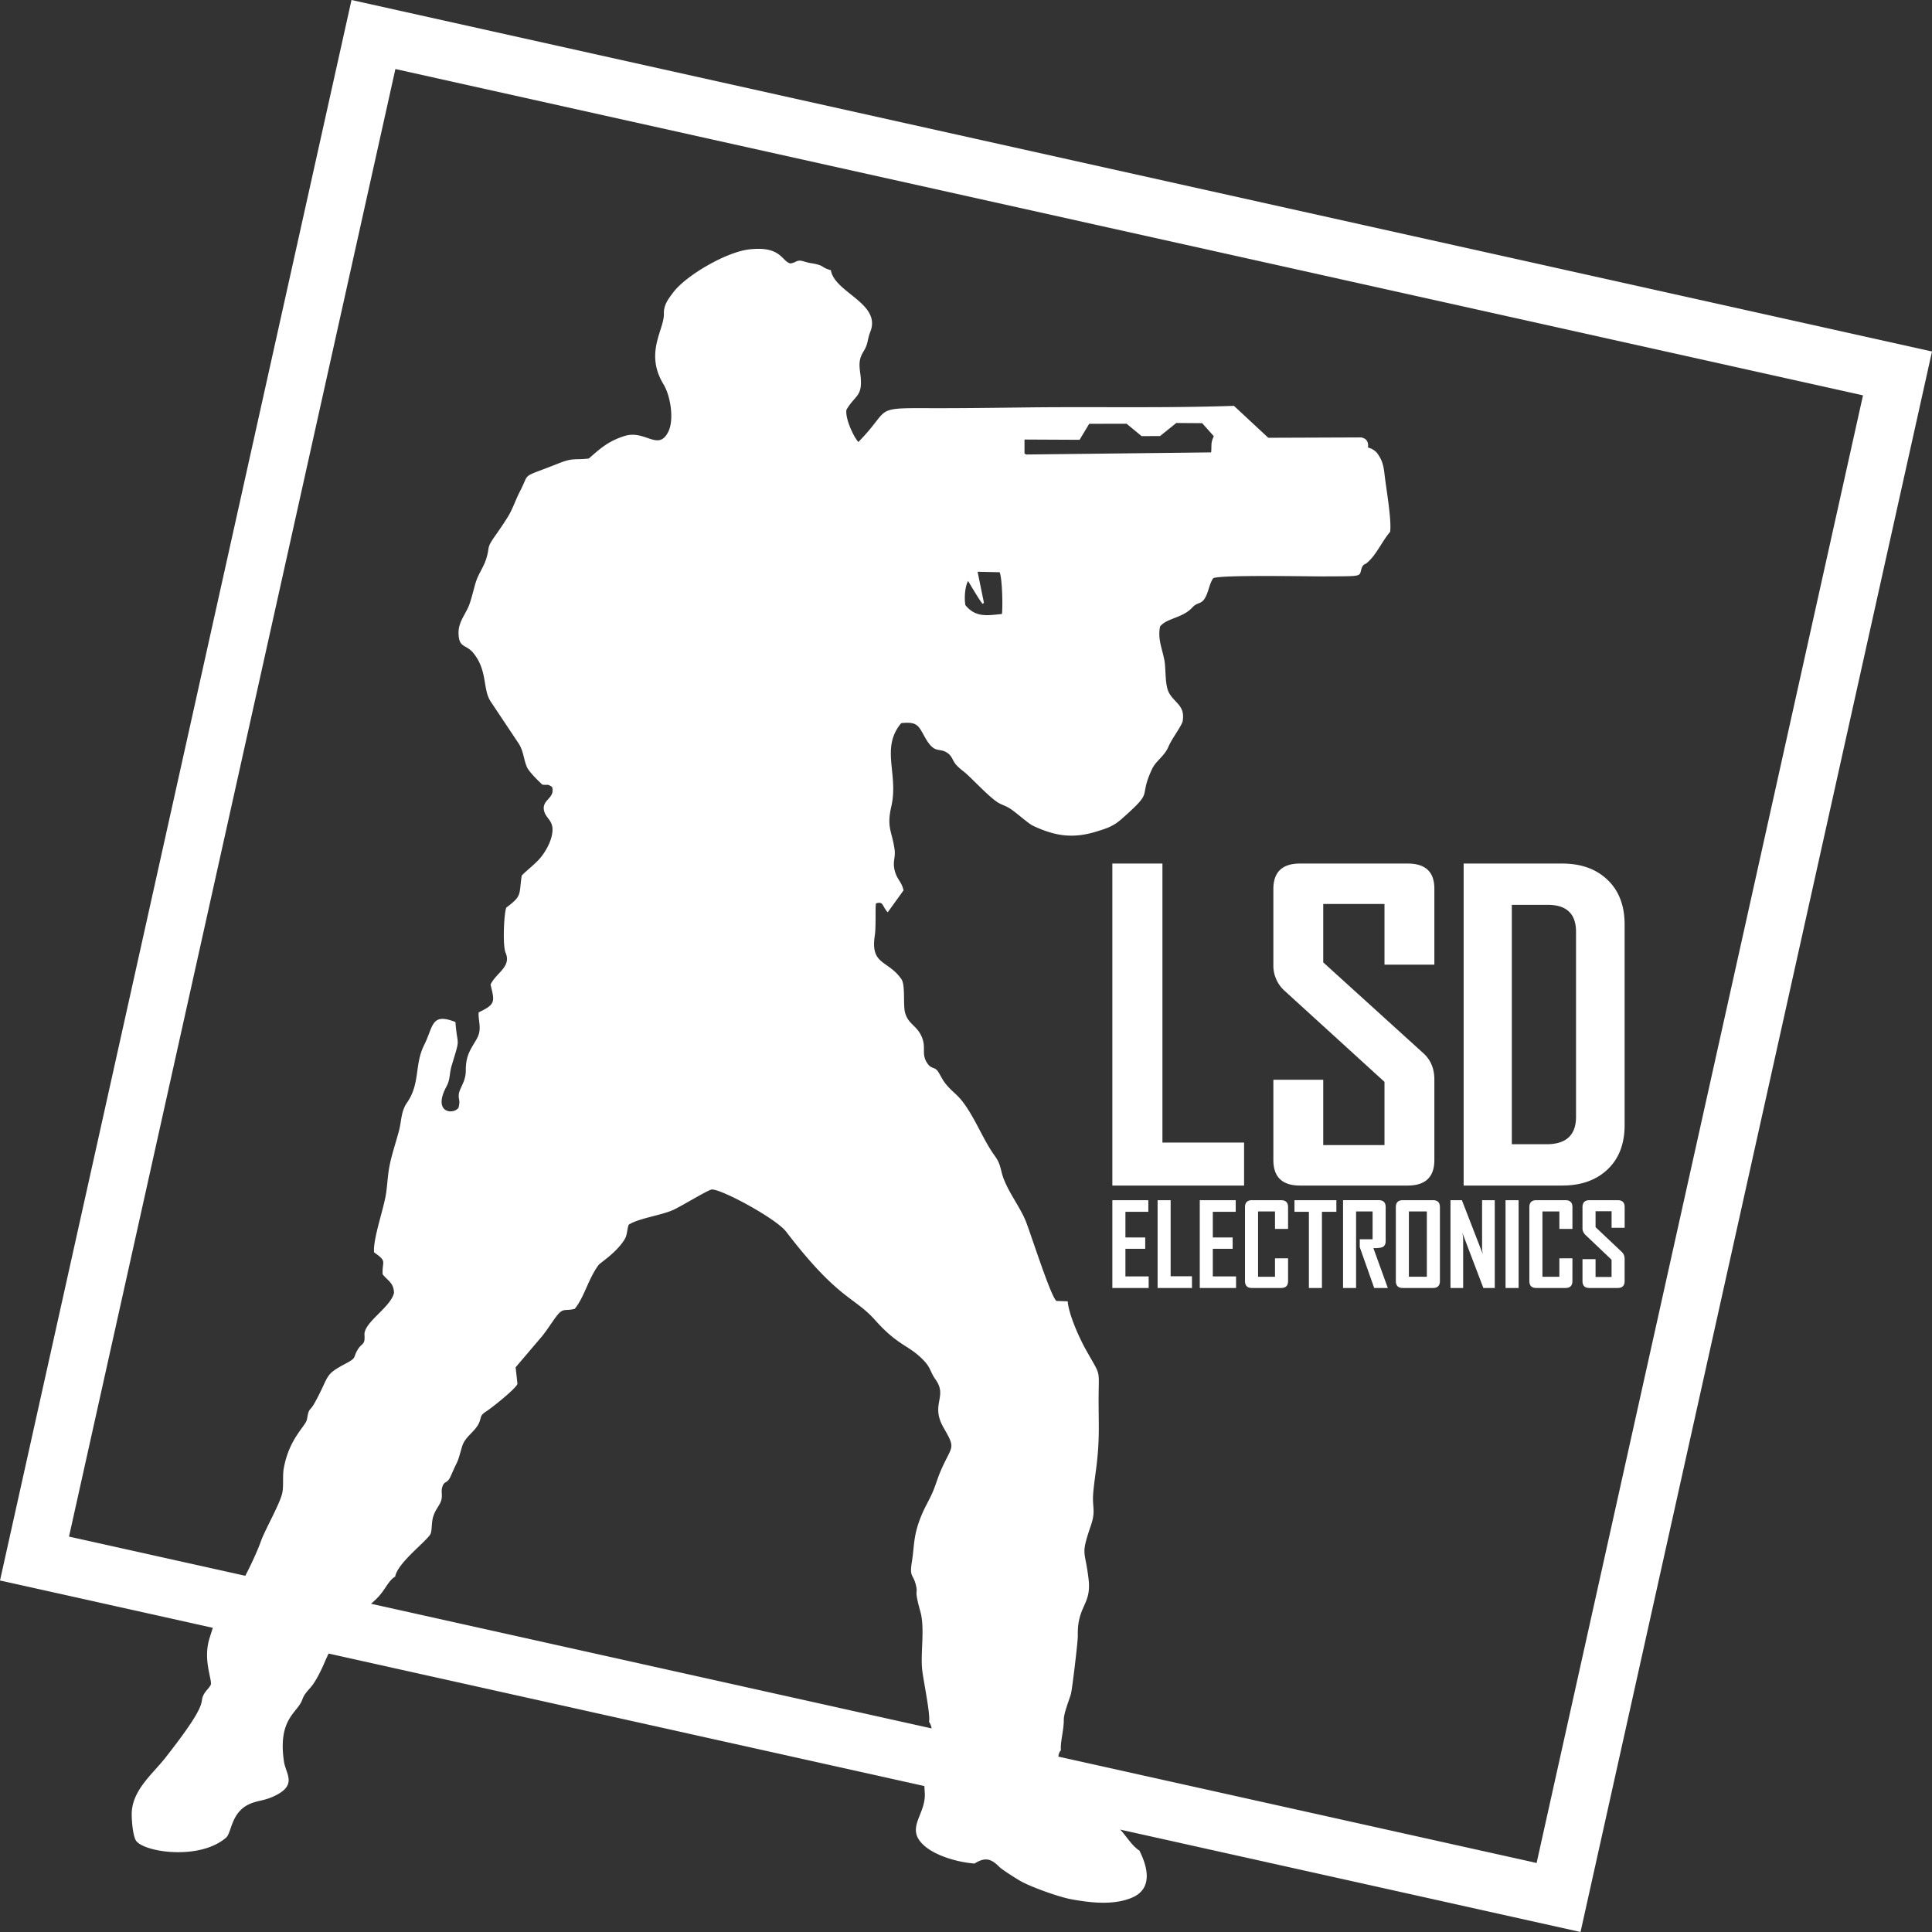 <svg width="64" height="64" viewBox="0 0 64 64" fill="none" xmlns="http://www.w3.org/2000/svg"><rect x="0" y="0" width="64" height="64" fill="#333333" stroke="none"/><path fill-rule="evenodd" clip-rule="evenodd" d="M57.617 40.347 52.357 64 0 52.356 11.644 0 64 11.644zm.617-11.6 3.48-15.65-48.616-10.81L2.286 50.902l48.616 10.812z" fill="#fff"/><path fill-rule="evenodd" clip-rule="evenodd" d="M32.069 19.246c.12.2.464.779.488.757l.037-.035-.21-1.028.73.016c.089.207.106 1.142.077 1.383-.507.052-.875.118-1.212-.294-.04-.238-.015-.61.09-.8m1.869-4.685 1.824.009.319-.53 1.24-.002.496.41.611-.002.538-.433.858.006.385.432c-.109.232-.066.287-.088.536l-6.133.07-.05-.038zM8.64 51.063c-.146.427-.79 1.803-1.114 2.038-.469.706-.158-.177-.583 1.16-.23.726.093 1.38.039 1.552-.075.13-.141.168-.215.289-.214.349.255.161-1.291 2.129-.428.544-1.112 1.081-1.113 1.868 0 .22.034.654.127.848.189.397 2.104.707 3-.074.191-.168.156-.867.823-1.132.252-.1.43-.09.73-.224.834-.373.427-.74.364-1.163-.212-1.428.456-1.616.606-2.05.08-.233.236-.33.372-.531.115-.168.236-.408.318-.592.133-.301.38-.906.667-1.063.07-.194.679-.758.856-.928.194-.186.274-.233.445-.46.122-.163.252-.415.42-.502.074-.459 1.068-1.192 1.172-1.417.05-.109.028-.386.088-.573.065-.202.136-.27.222-.432.126-.232.013-.372.086-.57.075-.202.156-.062.285-.365.277-.646.161-.258.364-.954.093-.319.41-.48.547-.752.103-.205.02-.262.248-.408.202-.129.997-.766 1.038-.915l-.06-.548.887-1.043c.154-.197.258-.36.398-.557.292-.412.293-.243.671-.336.315-.374.453-1.006.798-1.461.053-.07.59-.4.86-.849.088-.148.072-.31.13-.476.311-.21 1.071-.311 1.464-.486.271-.12 1.11-.638 1.276-.679.255-.061 2.135.947 2.478 1.395 1.738 2.268 2.244 2.14 2.946 2.928.782.878 1.112.812 1.617 1.344.233.246.207.375.384.622.414.576-.18.818.267 1.597.42.73.283.563-.092 1.424-.108.248-.172.491-.277.73-.103.236-.226.436-.33.674-.315.72-.26 1.054-.352 1.625-.084.515.046.39.135.765.078.324-.076.078.146.87.157.56.003 1.346.06 1.918.033.338.283 1.509.228 1.737.163.255.034.347.083.619.058.324.073.238-.038.561-.2.585-.226.516-.186 1.175.047.717-.648 1.152-.05 1.719.391.372 1.166.584 1.699.622.347-.217.545-.168.82.111.085.087.556.385.691.463.358.204 1.28.533 1.684.608.643.118 1.413.21 2.028-.055.903-.387.262-1.477.243-1.552-.295-.19-.477-.566-.736-.794-.305-.269-.85-.377-.966-.538-.257-.356-.183-.124-.447-.302-.088-.058-.513-.95-.523-.995-.038-.16-.06-.605.068-.694-.028-.278.095-.643.095-1.019 0-.218.17-.623.236-.853.041-.145.232-1.746.228-1.922-.024-1.006.454-1.014.358-1.865-.116-1.02-.277-.756.079-1.804.161-.477.039-.574.071-1.032.02-.275.085-.703.119-.999.093-.82.065-1.23.062-2.029-.005-1.182.109-.797-.427-1.76-.21-.376-.562-1.15-.597-1.593l-.368-.012c-.171-.073-.859-2.241-1.022-2.646-.207-.514-.67-1.074-.8-1.623-.108-.459-.168-.419-.4-.801-.285-.468-.546-1.083-.887-1.527-.219-.285-.387-.353-.606-.65-.08-.106-.175-.31-.228-.375-.113-.14-.211-.055-.344-.258-.224-.344.014-.541-.234-.977-.155-.273-.41-.351-.5-.7-.068-.272.015-.907-.118-1.1-.444-.647-1.034-.454-.883-1.45.045-.292.01-.962.04-1.063.253-.08.194.088.388.295l.523-.725c-.05-.258-.196-.353-.27-.585-.119-.366.018-.472-.028-.786-.089-.607-.266-.712-.105-1.416.246-1.073-.366-1.927.327-2.754.546-.057.572.089.788.472.336.596.468.303.77.535.132.1.147.248.271.383.128.138.227.193.348.305.268.245.75.761 1.025.933.136.085.264.107.43.22.23.156.574.477.747.558.717.333 1.299.426 2.075.189.37-.114.571-.174.865-.436 1.098-.975.516-.617.986-1.63.132-.286.41-.423.55-.755.112-.262.448-.7.47-.848.076-.485-.221-.565-.43-.889-.178-.277-.114-.802-.18-1.137-.078-.395-.223-.689-.14-1.101.221-.282.74-.274 1.07-.631.19-.207.31-.068.46-.393.08-.174.126-.442.232-.576.218-.117 3.128-.058 3.62-.06 1.423-.008 1.19.021 1.305-.299.025-.038.026-.08.136-.125.33-.257.504-.705.798-1.053.053-.392-.13-1.425-.182-1.877-.034-.305-.07-.495-.262-.747a.6.6 0 0 0-.289-.168c.032-.305-.179-.311-.21-.335l-3.094.012-1.137-1.058c-2.245.078-4.54.026-6.798.052-1.116.013-2.23.029-3.344.025-1.846-.007-1.212.016-2.3 1.121-.171-.189-.442-.795-.394-1.068.3-.516.566-.423.455-1.222-.04-.293-.04-.47.116-.72.155-.248.113-.372.219-.64.374-.945-1.189-1.298-1.306-2.042-.344-.09-.184-.162-.682-.236-.106-.016-.279-.083-.351-.08-.12.004-.135.063-.305.093-.29-.057-.3-.6-1.393-.462-.748.095-2.066.855-2.493 1.424-.17.226-.316.414-.308.704.015.53-.649 1.293-.01 2.342.231.381.359 1.18.15 1.58-.33.637-.764-.08-1.432.125-.53.163-.801.402-1.194.749-.472.055-.51-.035-1 .16-1.296.518-.932.256-1.28.924-.128.245-.235.553-.35.758-.098.176-.336.525-.458.697-.327.46-.176.356-.315.795-.086.27-.255.487-.341.761-.076.242-.161.646-.26.851-.144.301-.326.515-.312.868.018.472.252.335.492.631.484.596.295 1.22.588 1.628l.885 1.328c.19.267.182.538.295.809.069.166.38.466.515.592.202.029.157-.035.323.078.117.394-.378.414-.257.819.08.268.376.316.234.85-.066.25-.242.553-.414.736-.195.206-.39.35-.568.528-.098.65.023.66-.508 1.061-.075.126-.135 1.249-.025 1.502.2.464-.328.671-.5 1.052.137.561.175.652-.394.918-.02.29.115.542-.048.85-.17.32-.38.527-.378 1.063a1 1 0 0 1-.092.433c-.044.109-.131.264-.14.374-.014.204.056.175-.008.436-.148.241-.884.197-.397-.705.126-.235.09-.424.17-.69.305-1.006.188-.566.124-1.44-.814-.322-.727.148-1.04.77-.321.64-.121 1.264-.565 1.903-.203.293-.178.602-.268.94-.086.32-.199.666-.274.982-.1.422-.093.676-.15 1.075-.074.514-.436 1.503-.399 1.959.449.317.263.27.284.727.172.221.362.271.377.614-.101.475-1.004.979-.978 1.392.023.362-.084.248-.233.504-.148.254-.022.252-.365.435-.764.406-.532.371-1.05 1.311-.177.32-.186.128-.257.547-.04.23-.595.634-.77 1.634-.042.234-.001.537-.043.78-.063.36-.568 1.22-.716 1.634m43.568-14.066v-6.13q0-.893-.937-.893h-1.19v7.93h1.15q.976 0 .977-.907m1.61.265q.001.938-.562 1.473-.562.538-1.51.538h-3.261V28.606h3.261q.93 0 1.488.524l.022.02q.563.542.562 1.48z" fill="#fff"/><path fill-rule="evenodd" clip-rule="evenodd" d="M47.515 38.428q0 .84-.877.845h-3.58q-.876-.004-.876-.845v-2.66h1.652v2.164h2.029v-2.094l-3.321-3.027a1.12 1.12 0 0 1-.36-.852v-2.508q0-.842.877-.845h3.58q.876.004.876.83v2.52h-1.652v-2.01h-2.029v1.934l3.321 3.013q.36.33.36.866zm-6.303.845h-4.364V28.606h1.659v9.243h2.705zm12.606 3.163q0 .23-.23.23h-.936q-.23 0-.23-.23v-.725h.433v.59h.53v-.571l-.869-.826a.3.3 0 0 1-.094-.232v-.684q0-.23.23-.23h.937q.23 0 .23.226v.687h-.433v-.548h-.531v.528l.869.821q.094.09.094.236zm-1.73 0q0 .23-.229.23h-.967q-.229 0-.23-.23v-2.448q.002-.23.23-.23h.967q.23 0 .23.23v.721h-.433v-.578h-.561v2.163h.561v-.61h.433zm-1.782.23h-.433v-2.908h.433zm-.79 0h-.378l-.696-1.83q.027.134.027.21v1.62h-.42v-2.908h.378l.696 1.794a1 1 0 0 1-.027-.21v-1.584h.42zm-2.25-.372V40.13h-.595v2.163zm.433.142q0 .23-.23.23h-1q-.23 0-.23-.23v-2.448q0-.23.23-.23h1q.23 0 .23.23zm-1.726.23h-.451l-.478-1.352v-.262h.425v-.921h-.547v2.536h-.432v-2.91h1.182q.23.002.23.23v1.128q0 .158-.125.206a1 1 0 0 1-.282.024zm-1.704-2.524h-.478v2.525h-.432v-2.525h-.478v-.384h1.388zm-1.6 2.294q0 .23-.23.23h-.967q-.229 0-.23-.23v-2.448q.002-.23.23-.23h.967q.23 0 .23.23v.721h-.433v-.578h-.561v2.163h.561v-.61h.433zm-1.723.23h-1.202v-2.908h1.191v.384h-.759v.85h.657v.376h-.657v.914h.77zm-1.46 0h-1.139v-2.908h.432v2.52h.706zm-1.435 0h-1.203v-2.908h1.192v.384h-.759v.85h.656v.376h-.656v.914h.77z" fill="#fff"/></svg>